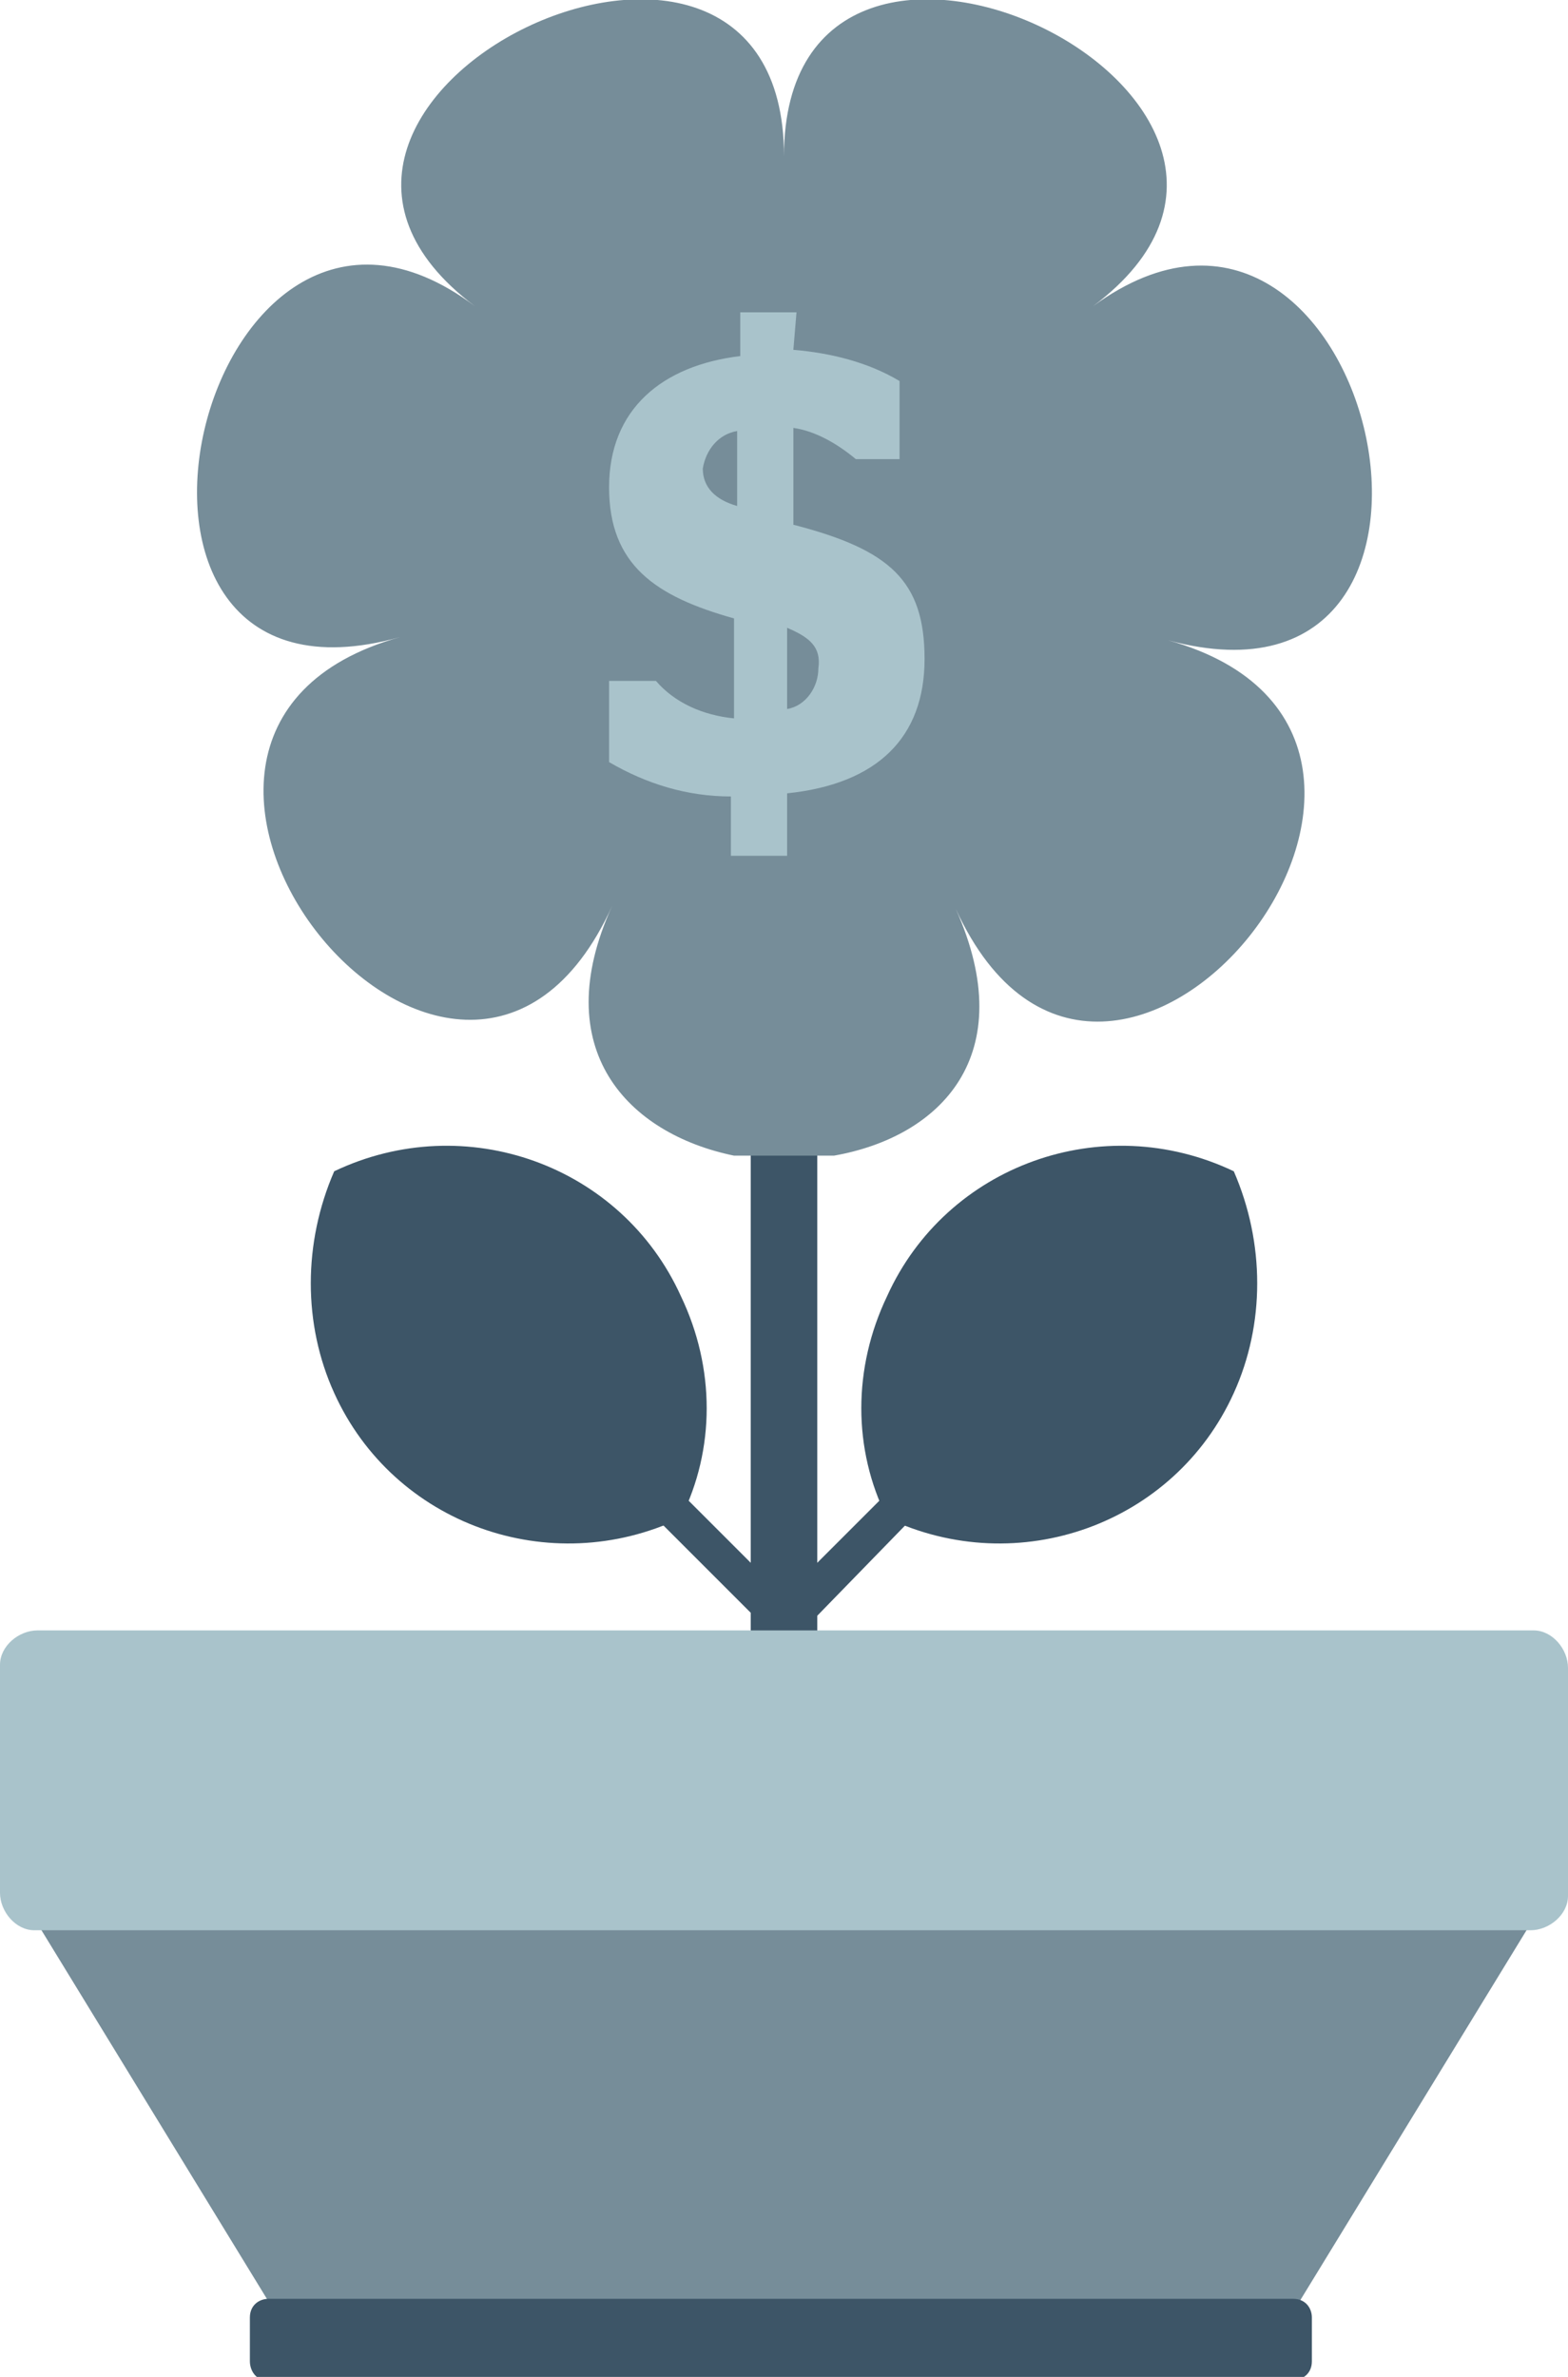 <?xml version="1.0" encoding="utf-8"?>
<!-- Generator: Adobe Illustrator 24.0.1, SVG Export Plug-In . SVG Version: 6.00 Build 0)  -->
<svg version="1.1" id="GRFX" xmlns="http://www.w3.org/2000/svg" xmlns:xlink="http://www.w3.org/1999/xlink" x="0px" y="0px"
	 viewBox="0 0 50.2 76.1" style="enable-background:new 0 0 50.2 76.1;" xml:space="preserve">
<style type="text/css">
	.st0{fill:#3D5567;stroke:#3D5567;stroke-width:0.93;stroke-miterlimit:10;}
	.st1{fill:#3D5567;}
	.st2{fill:#768D99;}
	.st3{fill:#FFD200;}
	.st4{fill:#A9C3CB;}
</style>
<title>RAC-32</title>
<path class="st0" d="M25.1,59.7L25.1,59.7c0.3,0,0.6-0.3,0.6-0.6V35.7c0-0.3-0.3-0.5-0.7-0.5c-0.3,0-0.5,0.2-0.5,0.5v23.4
	C24.5,59.4,24.8,59.7,25.1,59.7"/>
<path class="st1" d="M25.1,51.9L25.1,51.9c0.2-0.2,0.2-0.6,0-0.8c0,0,0,0,0,0l-3.7-3.7c-0.2-0.2-0.6-0.2-0.8,0
	c-0.2,0.2-0.2,0.6,0,0.8l0,0l3.7,3.7C24.5,52.1,24.8,52.1,25.1,51.9"/>
<path class="st1" d="M10.7,37.5c4.2-2,9.2-0.2,11.1,4c1.1,2.3,1.1,4.9,0,7.1c-4.2,2-9.2,0.2-11.1-4C9.7,42.4,9.7,39.8,10.7,37.5"/>
<path class="st1" d="M25.1,51.9L25.1,51.9c-0.2-0.2-0.2-0.6,0-0.8c0,0,0,0,0,0l3.7-3.7c0.2-0.2,0.6-0.2,0.8,0c0.2,0.2,0.2,0.6,0,0.8
	l0,0L26,51.9C25.8,52.1,25.4,52.1,25.1,51.9"/>
<path class="st1" d="M39.5,37.5c-4.2-2-9.2-0.2-11.1,4c-1.1,2.3-1.1,4.9,0,7.1c4.2,2,9.2,0.2,11.1-4C40.5,42.4,40.5,39.8,39.5,37.5"
	/>
<path class="st2" d="M19.6,29c-4.9,10.8-17.9-5.5-6.8-8.6C1.7,23.5,6.4,3.2,15.2,9.8C6.4,3.2,25.1-5.8,25.1,5
	c0-10.8,18.7-1.8,9.9,4.8c8.9-6.5,13.5,13.7,2.4,10.7c11.1,3.1-1.9,19.3-6.8,8.6c2.1,4.7-0.5,7.3-3.9,7.9h-3.2
	C20.1,36.3,17.5,33.6,19.6,29"/>
<path class="st3" d="M31.8,18.5c0-3.7-3-6.7-6.7-6.7s-6.7,3-6.7,6.7s3,6.7,6.7,6.7c0,0,0,0,0,0C28.8,25.2,31.8,22.2,31.8,18.5
	C31.8,18.5,31.8,18.5,31.8,18.5"/>
<circle class="st2" cx="26.9" cy="18.3" r="10"/>
<path class="st4" d="M25.4,11.2c1.2,0.1,2.4,0.4,3.4,1v2.5h-1.4c-0.6-0.5-1.3-0.9-2-1v3.1c3.1,0.8,4.2,1.8,4.2,4.3s-1.5,4-4.4,4.3v2
	h-1.8v-1.9c-1.4,0-2.7-0.4-3.9-1.1v-2.6H21c0.6,0.7,1.5,1.1,2.5,1.2v-3.2c-2.5-0.7-4-1.7-4-4.2s1.7-3.9,4.2-4.2V10h1.8L25.4,11.2z
	 M23.6,16.2v-2.4c-0.6,0.1-1,0.6-1.1,1.2C22.5,15.6,22.9,16,23.6,16.2L23.6,16.2z M25.2,20.1v2.6c0.6-0.1,1-0.7,1-1.3
	C26.3,20.7,25.9,20.4,25.2,20.1L25.2,20.1z"/>
<polygon class="st2" points="40.8,75 40.8,74.8 9.4,74.8 9.4,75 0.9,61.1 49.3,61.1 "/>
<path class="st4" d="M1.2,52.2c-0.6,0-1.2,0.5-1.2,1.1c0,0,0,0,0,0.1v7.2c0,0.6,0.5,1.2,1.1,1.2c0,0,0,0,0,0H49
	c0.6,0,1.2-0.5,1.2-1.1c0,0,0,0,0-0.1v-7.2c0-0.6-0.5-1.2-1.1-1.2c0,0,0,0,0,0H1.2z"/>
<path class="st1" d="M8.6,73.6c-0.3,0-0.6,0.2-0.6,0.6c0,0,0,0,0,0v1.4c0,0.3,0.2,0.6,0.5,0.6c0,0,0,0,0,0h32.9
	c0.3,0,0.6-0.2,0.6-0.6c0,0,0,0,0,0v-1.4c0-0.3-0.2-0.6-0.6-0.6c0,0,0,0,0,0H8.6z"/>
</svg>
